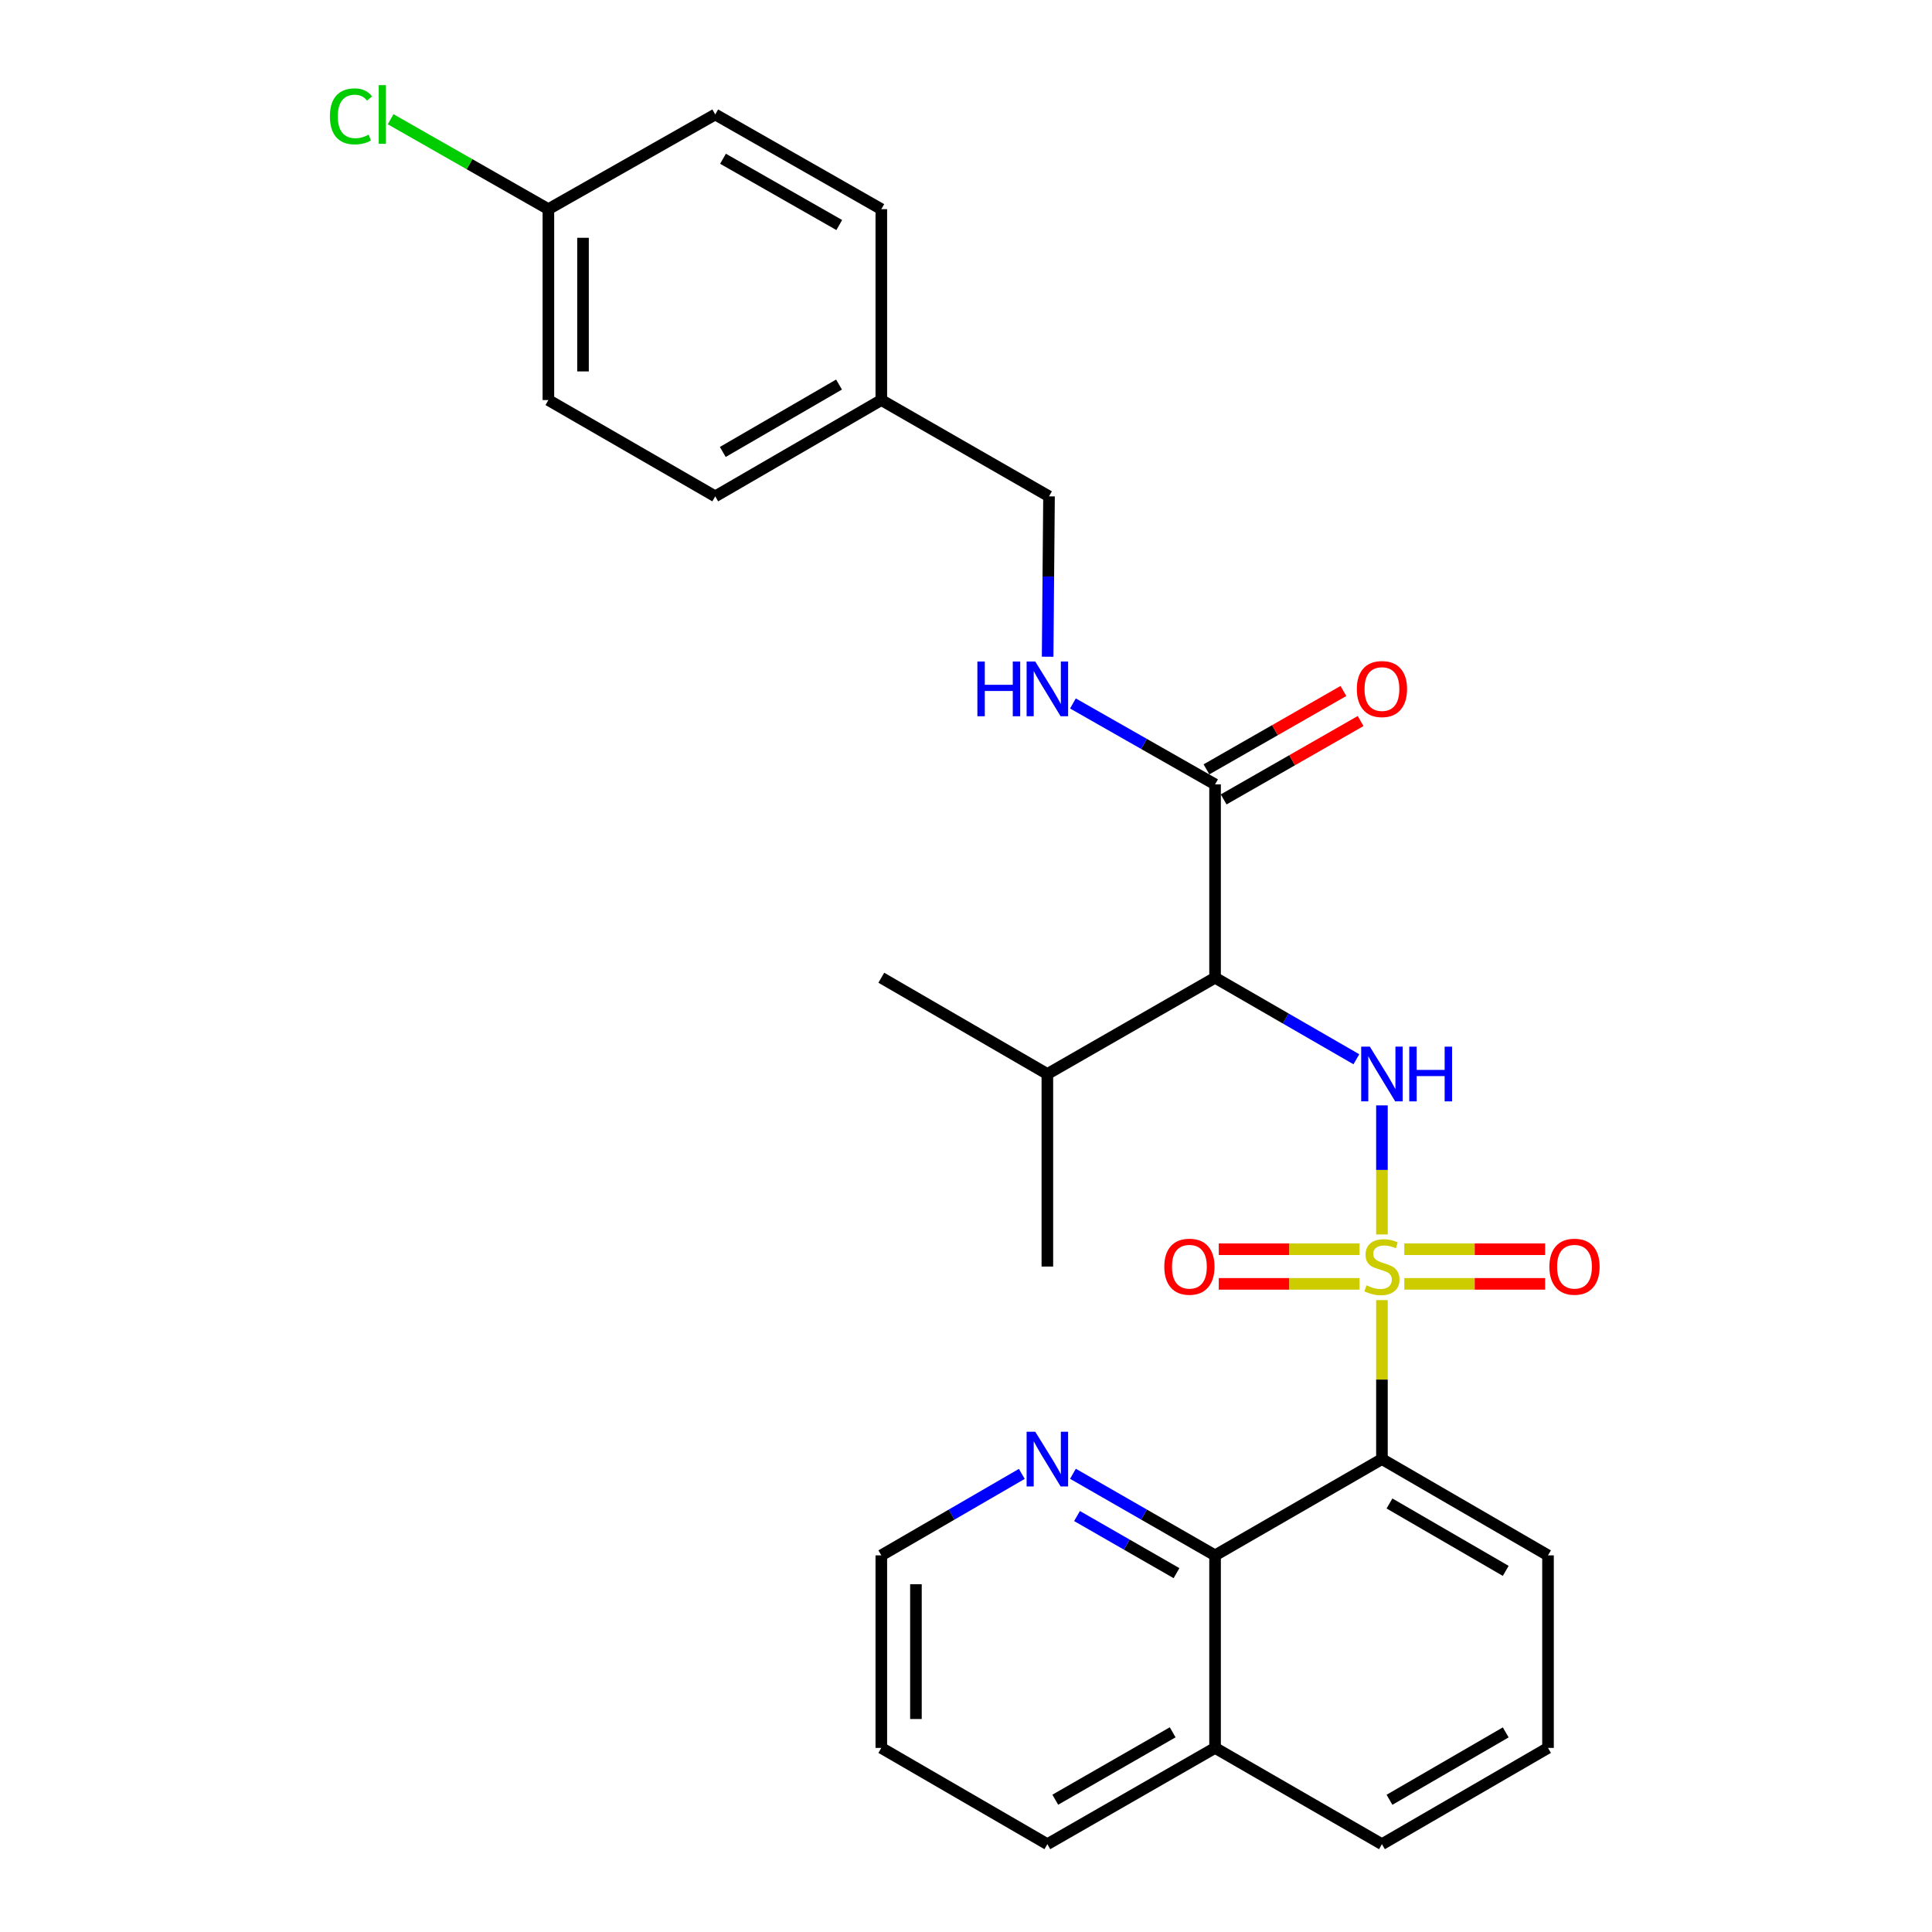 <?xml version='1.0' encoding='iso-8859-1'?>
<svg version='1.1' baseProfile='full'
              xmlns='http://www.w3.org/2000/svg'
                      xmlns:rdkit='http://www.rdkit.org/xml'
                      xmlns:xlink='http://www.w3.org/1999/xlink'
                  xml:space='preserve'
width='1000px' height='1000px' viewBox='0 0 1000 1000'>
<!-- END OF HEADER -->
<rect style='opacity:1.0;fill:#FFFFFF;stroke:none' width='1000' height='1000' x='0' y='0'> </rect>
<path class='bond-0' d='M 715.29,672.935 L 715.29,714.078' style='fill:none;fill-rule:evenodd;stroke:#CCCC00;stroke-width:6px;stroke-linecap:butt;stroke-linejoin:miter;stroke-opacity:1' />
<path class='bond-0' d='M 715.29,714.078 L 715.29,755.221' style='fill:none;fill-rule:evenodd;stroke:#000000;stroke-width:6px;stroke-linecap:butt;stroke-linejoin:miter;stroke-opacity:1' />
<path class='bond-1' d='M 715.29,638.952 L 715.29,605.547' style='fill:none;fill-rule:evenodd;stroke:#CCCC00;stroke-width:6px;stroke-linecap:butt;stroke-linejoin:miter;stroke-opacity:1' />
<path class='bond-1' d='M 715.29,605.547 L 715.29,572.142' style='fill:none;fill-rule:evenodd;stroke:#0000FF;stroke-width:6px;stroke-linecap:butt;stroke-linejoin:miter;stroke-opacity:1' />
<path class='bond-5' d='M 703.719,646.602 L 667.277,646.602' style='fill:none;fill-rule:evenodd;stroke:#CCCC00;stroke-width:6px;stroke-linecap:butt;stroke-linejoin:miter;stroke-opacity:1' />
<path class='bond-5' d='M 667.277,646.602 L 630.835,646.602' style='fill:none;fill-rule:evenodd;stroke:#FF0000;stroke-width:6px;stroke-linecap:butt;stroke-linejoin:miter;stroke-opacity:1' />
<path class='bond-5' d='M 703.719,664.524 L 667.277,664.524' style='fill:none;fill-rule:evenodd;stroke:#CCCC00;stroke-width:6px;stroke-linecap:butt;stroke-linejoin:miter;stroke-opacity:1' />
<path class='bond-5' d='M 667.277,664.524 L 630.835,664.524' style='fill:none;fill-rule:evenodd;stroke:#FF0000;stroke-width:6px;stroke-linecap:butt;stroke-linejoin:miter;stroke-opacity:1' />
<path class='bond-6' d='M 726.862,664.524 L 763.308,664.524' style='fill:none;fill-rule:evenodd;stroke:#CCCC00;stroke-width:6px;stroke-linecap:butt;stroke-linejoin:miter;stroke-opacity:1' />
<path class='bond-6' d='M 763.308,664.524 L 799.755,664.524' style='fill:none;fill-rule:evenodd;stroke:#FF0000;stroke-width:6px;stroke-linecap:butt;stroke-linejoin:miter;stroke-opacity:1' />
<path class='bond-6' d='M 726.862,646.602 L 763.308,646.602' style='fill:none;fill-rule:evenodd;stroke:#CCCC00;stroke-width:6px;stroke-linecap:butt;stroke-linejoin:miter;stroke-opacity:1' />
<path class='bond-6' d='M 763.308,646.602 L 799.755,646.602' style='fill:none;fill-rule:evenodd;stroke:#FF0000;stroke-width:6px;stroke-linecap:butt;stroke-linejoin:miter;stroke-opacity:1' />
<path class='bond-4' d='M 715.29,755.221 L 628.915,805.054' style='fill:none;fill-rule:evenodd;stroke:#000000;stroke-width:6px;stroke-linecap:butt;stroke-linejoin:miter;stroke-opacity:1' />
<path class='bond-13' d='M 715.29,755.221 L 801.247,805.054' style='fill:none;fill-rule:evenodd;stroke:#000000;stroke-width:6px;stroke-linecap:butt;stroke-linejoin:miter;stroke-opacity:1' />
<path class='bond-13' d='M 719.195,778.201 L 779.364,813.084' style='fill:none;fill-rule:evenodd;stroke:#000000;stroke-width:6px;stroke-linecap:butt;stroke-linejoin:miter;stroke-opacity:1' />
<path class='bond-2' d='M 702.057,548.271 L 665.486,527.172' style='fill:none;fill-rule:evenodd;stroke:#0000FF;stroke-width:6px;stroke-linecap:butt;stroke-linejoin:miter;stroke-opacity:1' />
<path class='bond-2' d='M 665.486,527.172 L 628.915,506.072' style='fill:none;fill-rule:evenodd;stroke:#000000;stroke-width:6px;stroke-linecap:butt;stroke-linejoin:miter;stroke-opacity:1' />
<path class='bond-3' d='M 628.915,506.072 L 628.915,405.996' style='fill:none;fill-rule:evenodd;stroke:#000000;stroke-width:6px;stroke-linecap:butt;stroke-linejoin:miter;stroke-opacity:1' />
<path class='bond-10' d='M 628.915,506.072 L 542.112,555.906' style='fill:none;fill-rule:evenodd;stroke:#000000;stroke-width:6px;stroke-linecap:butt;stroke-linejoin:miter;stroke-opacity:1' />
<path class='bond-7' d='M 628.915,405.996 L 592.132,385.052' style='fill:none;fill-rule:evenodd;stroke:#000000;stroke-width:6px;stroke-linecap:butt;stroke-linejoin:miter;stroke-opacity:1' />
<path class='bond-7' d='M 592.132,385.052 L 555.349,364.108' style='fill:none;fill-rule:evenodd;stroke:#0000FF;stroke-width:6px;stroke-linecap:butt;stroke-linejoin:miter;stroke-opacity:1' />
<path class='bond-9' d='M 633.366,413.774 L 668.809,393.493' style='fill:none;fill-rule:evenodd;stroke:#000000;stroke-width:6px;stroke-linecap:butt;stroke-linejoin:miter;stroke-opacity:1' />
<path class='bond-9' d='M 668.809,393.493 L 704.253,373.211' style='fill:none;fill-rule:evenodd;stroke:#FF0000;stroke-width:6px;stroke-linecap:butt;stroke-linejoin:miter;stroke-opacity:1' />
<path class='bond-9' d='M 624.464,398.219 L 659.908,377.937' style='fill:none;fill-rule:evenodd;stroke:#000000;stroke-width:6px;stroke-linecap:butt;stroke-linejoin:miter;stroke-opacity:1' />
<path class='bond-9' d='M 659.908,377.937 L 695.352,357.656' style='fill:none;fill-rule:evenodd;stroke:#FF0000;stroke-width:6px;stroke-linecap:butt;stroke-linejoin:miter;stroke-opacity:1' />
<path class='bond-8' d='M 628.915,805.054 L 592.135,783.939' style='fill:none;fill-rule:evenodd;stroke:#000000;stroke-width:6px;stroke-linecap:butt;stroke-linejoin:miter;stroke-opacity:1' />
<path class='bond-8' d='M 592.135,783.939 L 555.354,762.823' style='fill:none;fill-rule:evenodd;stroke:#0000FF;stroke-width:6px;stroke-linecap:butt;stroke-linejoin:miter;stroke-opacity:1' />
<path class='bond-8' d='M 608.958,814.263 L 583.211,799.482' style='fill:none;fill-rule:evenodd;stroke:#000000;stroke-width:6px;stroke-linecap:butt;stroke-linejoin:miter;stroke-opacity:1' />
<path class='bond-8' d='M 583.211,799.482 L 557.465,784.701' style='fill:none;fill-rule:evenodd;stroke:#0000FF;stroke-width:6px;stroke-linecap:butt;stroke-linejoin:miter;stroke-opacity:1' />
<path class='bond-11' d='M 628.915,805.054 L 628.915,904.712' style='fill:none;fill-rule:evenodd;stroke:#000000;stroke-width:6px;stroke-linecap:butt;stroke-linejoin:miter;stroke-opacity:1' />
<path class='bond-12' d='M 542.255,339.919 L 542.611,298.416' style='fill:none;fill-rule:evenodd;stroke:#0000FF;stroke-width:6px;stroke-linecap:butt;stroke-linejoin:miter;stroke-opacity:1' />
<path class='bond-12' d='M 542.611,298.416 L 542.968,256.913' style='fill:none;fill-rule:evenodd;stroke:#000000;stroke-width:6px;stroke-linecap:butt;stroke-linejoin:miter;stroke-opacity:1' />
<path class='bond-22' d='M 528.888,762.888 L 492.526,783.971' style='fill:none;fill-rule:evenodd;stroke:#0000FF;stroke-width:6px;stroke-linecap:butt;stroke-linejoin:miter;stroke-opacity:1' />
<path class='bond-22' d='M 492.526,783.971 L 456.165,805.054' style='fill:none;fill-rule:evenodd;stroke:#000000;stroke-width:6px;stroke-linecap:butt;stroke-linejoin:miter;stroke-opacity:1' />
<path class='bond-25' d='M 542.112,555.906 L 456.165,506.072' style='fill:none;fill-rule:evenodd;stroke:#000000;stroke-width:6px;stroke-linecap:butt;stroke-linejoin:miter;stroke-opacity:1' />
<path class='bond-26' d='M 542.112,555.906 L 542.112,655.563' style='fill:none;fill-rule:evenodd;stroke:#000000;stroke-width:6px;stroke-linecap:butt;stroke-linejoin:miter;stroke-opacity:1' />
<path class='bond-24' d='M 628.915,904.712 L 542.112,954.545' style='fill:none;fill-rule:evenodd;stroke:#000000;stroke-width:6px;stroke-linecap:butt;stroke-linejoin:miter;stroke-opacity:1' />
<path class='bond-24' d='M 606.971,896.644 L 546.209,931.527' style='fill:none;fill-rule:evenodd;stroke:#000000;stroke-width:6px;stroke-linecap:butt;stroke-linejoin:miter;stroke-opacity:1' />
<path class='bond-28' d='M 628.915,904.712 L 715.29,954.545' style='fill:none;fill-rule:evenodd;stroke:#000000;stroke-width:6px;stroke-linecap:butt;stroke-linejoin:miter;stroke-opacity:1' />
<path class='bond-15' d='M 542.968,256.913 L 456.165,207.07' style='fill:none;fill-rule:evenodd;stroke:#000000;stroke-width:6px;stroke-linecap:butt;stroke-linejoin:miter;stroke-opacity:1' />
<path class='bond-21' d='M 801.247,805.054 L 801.247,904.712' style='fill:none;fill-rule:evenodd;stroke:#000000;stroke-width:6px;stroke-linecap:butt;stroke-linejoin:miter;stroke-opacity:1' />
<path class='bond-14' d='M 283.843,108.259 L 283.843,207.07' style='fill:none;fill-rule:evenodd;stroke:#000000;stroke-width:6px;stroke-linecap:butt;stroke-linejoin:miter;stroke-opacity:1' />
<path class='bond-14' d='M 301.765,123.08 L 301.765,192.248' style='fill:none;fill-rule:evenodd;stroke:#000000;stroke-width:6px;stroke-linecap:butt;stroke-linejoin:miter;stroke-opacity:1' />
<path class='bond-16' d='M 283.843,108.259 L 243.016,84.985' style='fill:none;fill-rule:evenodd;stroke:#000000;stroke-width:6px;stroke-linecap:butt;stroke-linejoin:miter;stroke-opacity:1' />
<path class='bond-16' d='M 243.016,84.985 L 202.19,61.711' style='fill:none;fill-rule:evenodd;stroke:#00CC00;stroke-width:6px;stroke-linecap:butt;stroke-linejoin:miter;stroke-opacity:1' />
<path class='bond-30' d='M 283.843,108.259 L 370.208,59.251' style='fill:none;fill-rule:evenodd;stroke:#000000;stroke-width:6px;stroke-linecap:butt;stroke-linejoin:miter;stroke-opacity:1' />
<path class='bond-19' d='M 456.165,207.07 L 456.165,108.259' style='fill:none;fill-rule:evenodd;stroke:#000000;stroke-width:6px;stroke-linecap:butt;stroke-linejoin:miter;stroke-opacity:1' />
<path class='bond-20' d='M 456.165,207.07 L 370.208,256.913' style='fill:none;fill-rule:evenodd;stroke:#000000;stroke-width:6px;stroke-linecap:butt;stroke-linejoin:miter;stroke-opacity:1' />
<path class='bond-20' d='M 434.281,199.042 L 374.111,233.933' style='fill:none;fill-rule:evenodd;stroke:#000000;stroke-width:6px;stroke-linecap:butt;stroke-linejoin:miter;stroke-opacity:1' />
<path class='bond-17' d='M 370.208,59.251 L 456.165,108.259' style='fill:none;fill-rule:evenodd;stroke:#000000;stroke-width:6px;stroke-linecap:butt;stroke-linejoin:miter;stroke-opacity:1' />
<path class='bond-17' d='M 374.225,82.172 L 434.395,116.477' style='fill:none;fill-rule:evenodd;stroke:#000000;stroke-width:6px;stroke-linecap:butt;stroke-linejoin:miter;stroke-opacity:1' />
<path class='bond-18' d='M 283.843,207.07 L 370.208,256.913' style='fill:none;fill-rule:evenodd;stroke:#000000;stroke-width:6px;stroke-linecap:butt;stroke-linejoin:miter;stroke-opacity:1' />
<path class='bond-23' d='M 801.247,904.712 L 715.29,954.545' style='fill:none;fill-rule:evenodd;stroke:#000000;stroke-width:6px;stroke-linecap:butt;stroke-linejoin:miter;stroke-opacity:1' />
<path class='bond-23' d='M 779.364,896.682 L 719.195,931.565' style='fill:none;fill-rule:evenodd;stroke:#000000;stroke-width:6px;stroke-linecap:butt;stroke-linejoin:miter;stroke-opacity:1' />
<path class='bond-29' d='M 456.165,805.054 L 456.165,904.712' style='fill:none;fill-rule:evenodd;stroke:#000000;stroke-width:6px;stroke-linecap:butt;stroke-linejoin:miter;stroke-opacity:1' />
<path class='bond-29' d='M 474.087,820.003 L 474.087,889.763' style='fill:none;fill-rule:evenodd;stroke:#000000;stroke-width:6px;stroke-linecap:butt;stroke-linejoin:miter;stroke-opacity:1' />
<path class='bond-27' d='M 542.112,954.545 L 456.165,904.712' style='fill:none;fill-rule:evenodd;stroke:#000000;stroke-width:6px;stroke-linecap:butt;stroke-linejoin:miter;stroke-opacity:1' />
<path  class='atom-0' d='M 707.29 665.283
Q 707.61 665.403, 708.93 665.963
Q 710.25 666.523, 711.69 666.883
Q 713.17 667.203, 714.61 667.203
Q 717.29 667.203, 718.85 665.923
Q 720.41 664.603, 720.41 662.323
Q 720.41 660.763, 719.61 659.803
Q 718.85 658.843, 717.65 658.323
Q 716.45 657.803, 714.45 657.203
Q 711.93 656.443, 710.41 655.723
Q 708.93 655.003, 707.85 653.483
Q 706.81 651.963, 706.81 649.403
Q 706.81 645.843, 709.21 643.643
Q 711.65 641.443, 716.45 641.443
Q 719.73 641.443, 723.45 643.003
L 722.53 646.083
Q 719.13 644.683, 716.57 644.683
Q 713.81 644.683, 712.29 645.843
Q 710.77 646.963, 710.81 648.923
Q 710.81 650.443, 711.57 651.363
Q 712.37 652.283, 713.49 652.803
Q 714.65 653.323, 716.57 653.923
Q 719.13 654.723, 720.65 655.523
Q 722.17 656.323, 723.25 657.963
Q 724.37 659.563, 724.37 662.323
Q 724.37 666.243, 721.73 668.363
Q 719.13 670.443, 714.77 670.443
Q 712.25 670.443, 710.33 669.883
Q 708.45 669.363, 706.21 668.443
L 707.29 665.283
' fill='#CCCC00'/>
<path  class='atom-2' d='M 709.03 541.746
L 718.31 556.746
Q 719.23 558.226, 720.71 560.906
Q 722.19 563.586, 722.27 563.746
L 722.27 541.746
L 726.03 541.746
L 726.03 570.066
L 722.15 570.066
L 712.19 553.666
Q 711.03 551.746, 709.79 549.546
Q 708.59 547.346, 708.23 546.666
L 708.23 570.066
L 704.55 570.066
L 704.55 541.746
L 709.03 541.746
' fill='#0000FF'/>
<path  class='atom-2' d='M 729.43 541.746
L 733.27 541.746
L 733.27 553.786
L 747.75 553.786
L 747.75 541.746
L 751.59 541.746
L 751.59 570.066
L 747.75 570.066
L 747.75 556.986
L 733.27 556.986
L 733.27 570.066
L 729.43 570.066
L 729.43 541.746
' fill='#0000FF'/>
<path  class='atom-6' d='M 602.633 655.643
Q 602.633 648.843, 605.993 645.043
Q 609.353 641.243, 615.633 641.243
Q 621.913 641.243, 625.273 645.043
Q 628.633 648.843, 628.633 655.643
Q 628.633 662.523, 625.233 666.443
Q 621.833 670.323, 615.633 670.323
Q 609.393 670.323, 605.993 666.443
Q 602.633 662.563, 602.633 655.643
M 615.633 667.123
Q 619.953 667.123, 622.273 664.243
Q 624.633 661.323, 624.633 655.643
Q 624.633 650.083, 622.273 647.283
Q 619.953 644.443, 615.633 644.443
Q 611.313 644.443, 608.953 647.243
Q 606.633 650.043, 606.633 655.643
Q 606.633 661.363, 608.953 664.243
Q 611.313 667.123, 615.633 667.123
' fill='#FF0000'/>
<path  class='atom-7' d='M 801.958 655.643
Q 801.958 648.843, 805.318 645.043
Q 808.678 641.243, 814.958 641.243
Q 821.238 641.243, 824.598 645.043
Q 827.958 648.843, 827.958 655.643
Q 827.958 662.523, 824.558 666.443
Q 821.158 670.323, 814.958 670.323
Q 808.718 670.323, 805.318 666.443
Q 801.958 662.563, 801.958 655.643
M 814.958 667.123
Q 819.278 667.123, 821.598 664.243
Q 823.958 661.323, 823.958 655.643
Q 823.958 650.083, 821.598 647.283
Q 819.278 644.443, 814.958 644.443
Q 810.638 644.443, 808.278 647.243
Q 805.958 650.043, 805.958 655.643
Q 805.958 661.363, 808.278 664.243
Q 810.638 667.123, 814.958 667.123
' fill='#FF0000'/>
<path  class='atom-8' d='M 505.892 342.411
L 509.732 342.411
L 509.732 354.451
L 524.212 354.451
L 524.212 342.411
L 528.052 342.411
L 528.052 370.731
L 524.212 370.731
L 524.212 357.651
L 509.732 357.651
L 509.732 370.731
L 505.892 370.731
L 505.892 342.411
' fill='#0000FF'/>
<path  class='atom-8' d='M 535.852 342.411
L 545.132 357.411
Q 546.052 358.891, 547.532 361.571
Q 549.012 364.251, 549.092 364.411
L 549.092 342.411
L 552.852 342.411
L 552.852 370.731
L 548.972 370.731
L 539.012 354.331
Q 537.852 352.411, 536.612 350.211
Q 535.412 348.011, 535.052 347.331
L 535.052 370.731
L 531.372 370.731
L 531.372 342.411
L 535.852 342.411
' fill='#0000FF'/>
<path  class='atom-9' d='M 535.852 741.061
L 545.132 756.061
Q 546.052 757.541, 547.532 760.221
Q 549.012 762.901, 549.092 763.061
L 549.092 741.061
L 552.852 741.061
L 552.852 769.381
L 548.972 769.381
L 539.012 752.981
Q 537.852 751.061, 536.612 748.861
Q 535.412 746.661, 535.052 745.981
L 535.052 769.381
L 531.372 769.381
L 531.372 741.061
L 535.852 741.061
' fill='#0000FF'/>
<path  class='atom-10' d='M 702.29 356.651
Q 702.29 349.851, 705.65 346.051
Q 709.01 342.251, 715.29 342.251
Q 721.57 342.251, 724.93 346.051
Q 728.29 349.851, 728.29 356.651
Q 728.29 363.531, 724.89 367.451
Q 721.49 371.331, 715.29 371.331
Q 709.05 371.331, 705.65 367.451
Q 702.29 363.571, 702.29 356.651
M 715.29 368.131
Q 719.61 368.131, 721.93 365.251
Q 724.29 362.331, 724.29 356.651
Q 724.29 351.091, 721.93 348.291
Q 719.61 345.451, 715.29 345.451
Q 710.97 345.451, 708.61 348.251
Q 706.29 351.051, 706.29 356.651
Q 706.29 362.371, 708.61 365.251
Q 710.97 368.131, 715.29 368.131
' fill='#FF0000'/>
<path  class='atom-17' d='M 170.756 60.231
Q 170.756 53.191, 174.036 49.511
Q 177.356 45.791, 183.636 45.791
Q 189.476 45.791, 192.596 49.911
L 189.956 52.071
Q 187.676 49.071, 183.636 49.071
Q 179.356 49.071, 177.076 51.951
Q 174.836 54.791, 174.836 60.231
Q 174.836 65.831, 177.156 68.711
Q 179.516 71.591, 184.076 71.591
Q 187.196 71.591, 190.836 69.711
L 191.956 72.711
Q 190.476 73.671, 188.236 74.231
Q 185.996 74.791, 183.516 74.791
Q 177.356 74.791, 174.036 71.031
Q 170.756 67.271, 170.756 60.231
' fill='#00CC00'/>
<path  class='atom-17' d='M 196.036 44.071
L 199.716 44.071
L 199.716 74.431
L 196.036 74.431
L 196.036 44.071
' fill='#00CC00'/>
</svg>

